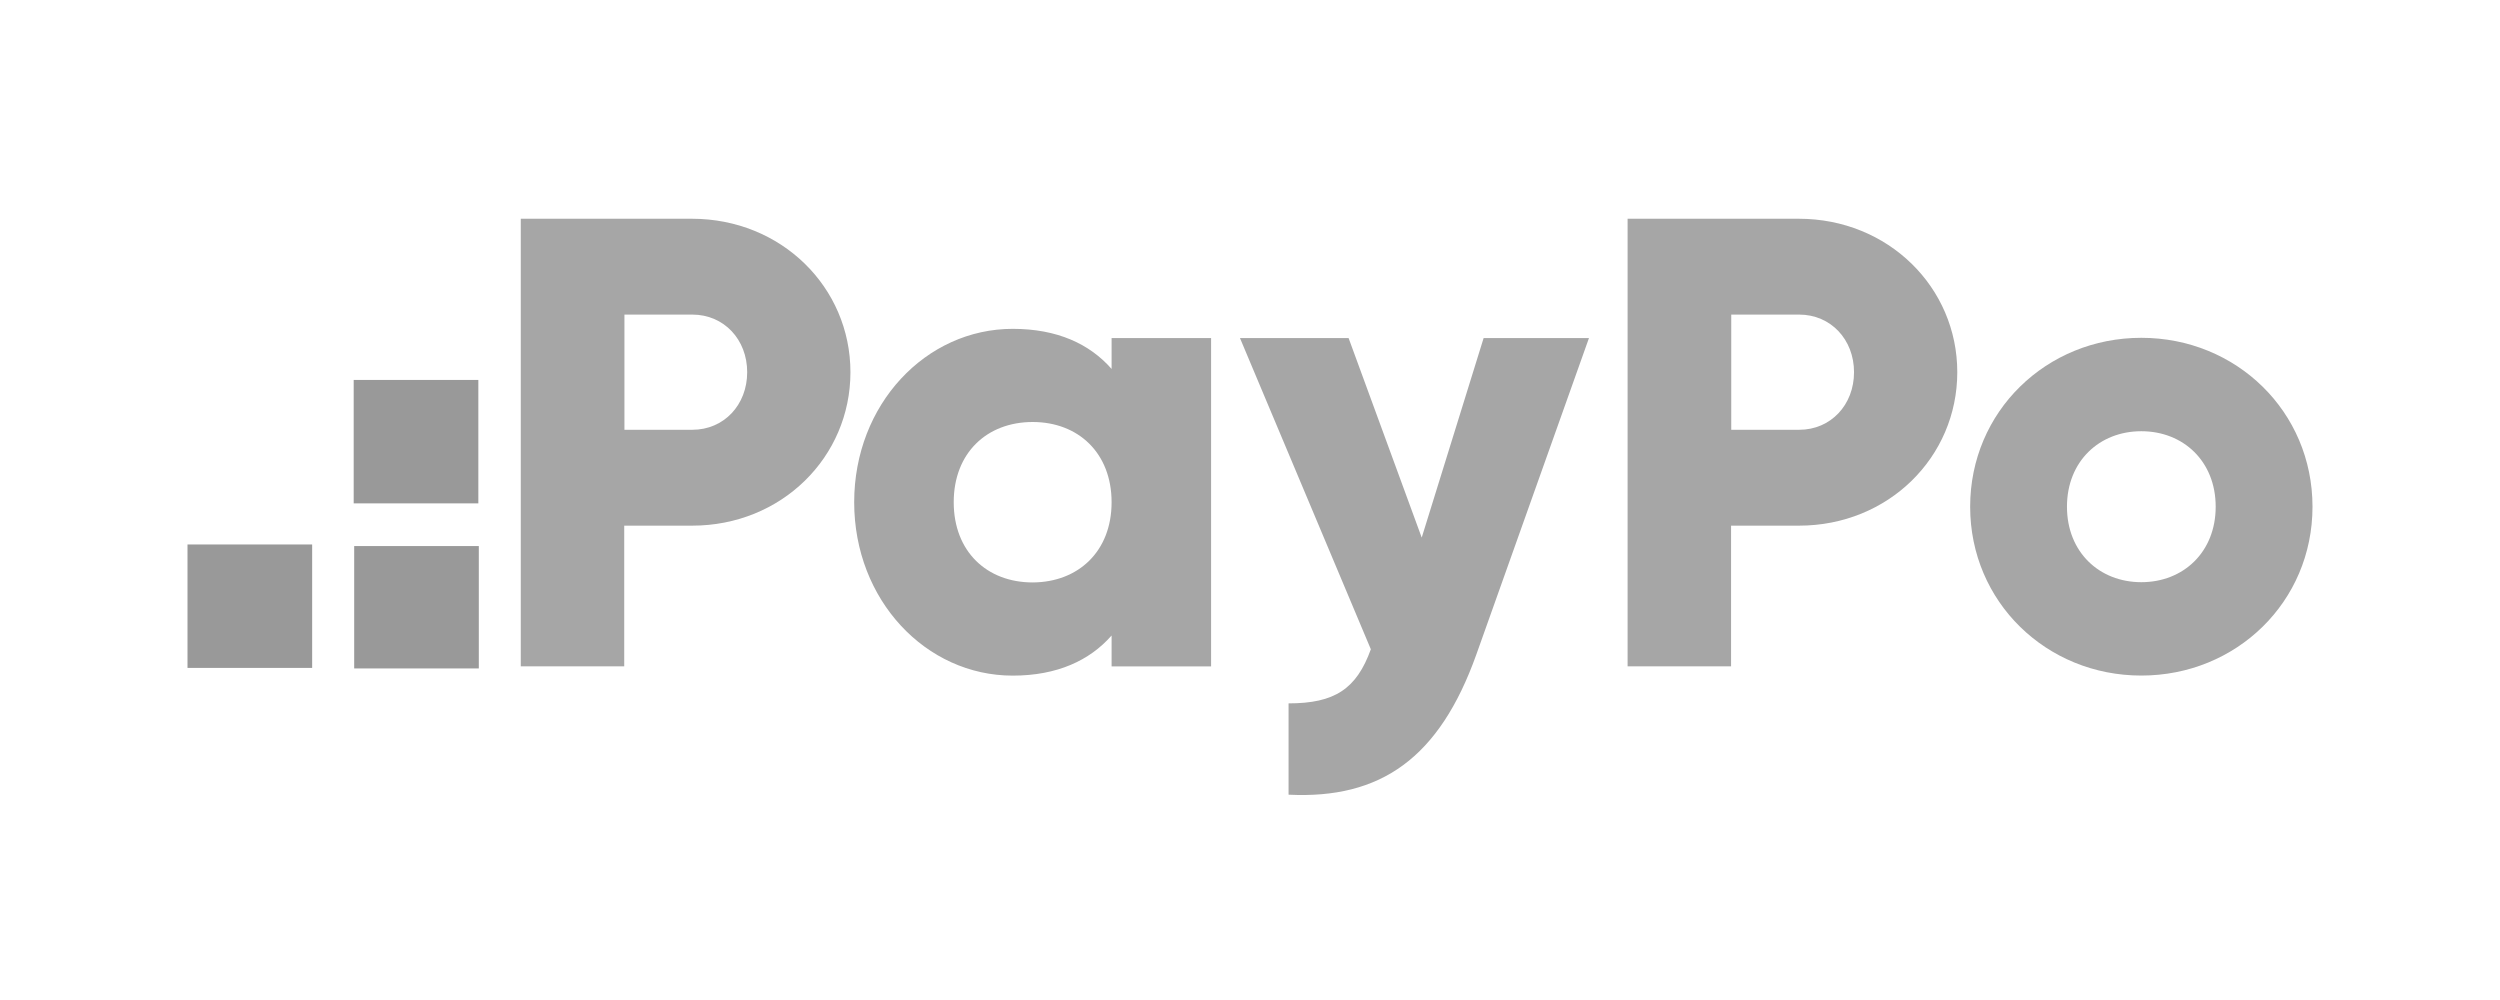 <svg width="80" height="32" viewBox="0 0 80 32" fill="none" xmlns="http://www.w3.org/2000/svg">
<g id="twisto">
<g id="Group 142">
<g id="Group">
<path id="Vector" d="M15.322 17.474H11.334V21.39H15.322V17.474Z" fill="#999999"/>
<path id="Vector_2" d="M15.307 12.158H11.318V16.108H15.307V12.158Z" fill="#999999"/>
<path id="Vector_3" d="M9.989 17.423H6V21.373H9.989V17.423Z" fill="#999999"/>
</g>
<path id="Vector_4" d="M27.214 11.91C27.214 14.635 25.001 16.821 22.149 16.821H19.975V21.323H16.665V7H22.142C25.001 7 27.214 9.192 27.214 11.91ZM23.91 11.91C23.91 10.864 23.166 10.067 22.155 10.067H19.982V13.753H22.155C23.166 13.753 23.91 12.957 23.91 11.91Z" fill="#A6A6A6"/>
<path id="Vector_5" d="M38.755 10.819V21.324H35.571V20.336C34.873 21.133 33.829 21.62 32.407 21.62C29.628 21.62 27.334 19.204 27.334 16.071C27.334 12.938 29.628 10.523 32.407 10.523C33.829 10.523 34.866 11.003 35.571 11.806V10.819H38.755ZM35.571 16.071C35.571 14.498 34.507 13.504 33.045 13.504C31.582 13.504 30.519 14.492 30.519 16.071C30.519 17.651 31.582 18.638 33.045 18.638C34.507 18.632 35.571 17.644 35.571 16.071Z" fill="#A6A6A6"/>
<path id="Vector_6" d="M50.847 10.818L47.244 20.941C46.06 24.259 44.186 25.575 41.234 25.43V22.508C42.71 22.508 43.408 22.047 43.867 20.777L39.679 10.818H43.155L45.495 17.203L47.476 10.818H50.847Z" fill="#A6A6A6"/>
<path id="Vector_7" d="M62.633 11.91C62.633 14.635 60.419 16.821 57.567 16.821H55.394V21.323H52.083V7H57.561C60.419 7 62.633 9.192 62.633 11.91ZM59.329 11.91C59.329 10.864 58.584 10.067 57.574 10.067H55.4V13.753H57.574C58.584 13.753 59.329 12.957 59.329 11.91Z" fill="#A6A6A6"/>
<path id="Vector_8" d="M63.045 16.215C63.045 13.167 65.485 10.81 68.522 10.81C71.56 10.81 74 13.167 74 16.215C74 19.262 71.56 21.618 68.522 21.618C65.485 21.618 63.045 19.262 63.045 16.215ZM70.902 16.215C70.902 14.76 69.865 13.799 68.522 13.799C67.18 13.799 66.143 14.76 66.143 16.215C66.143 17.669 67.18 18.63 68.522 18.63C69.865 18.63 70.902 17.669 70.902 16.215Z" fill="#A6A6A6"/>
</g>
</g>
</svg>
